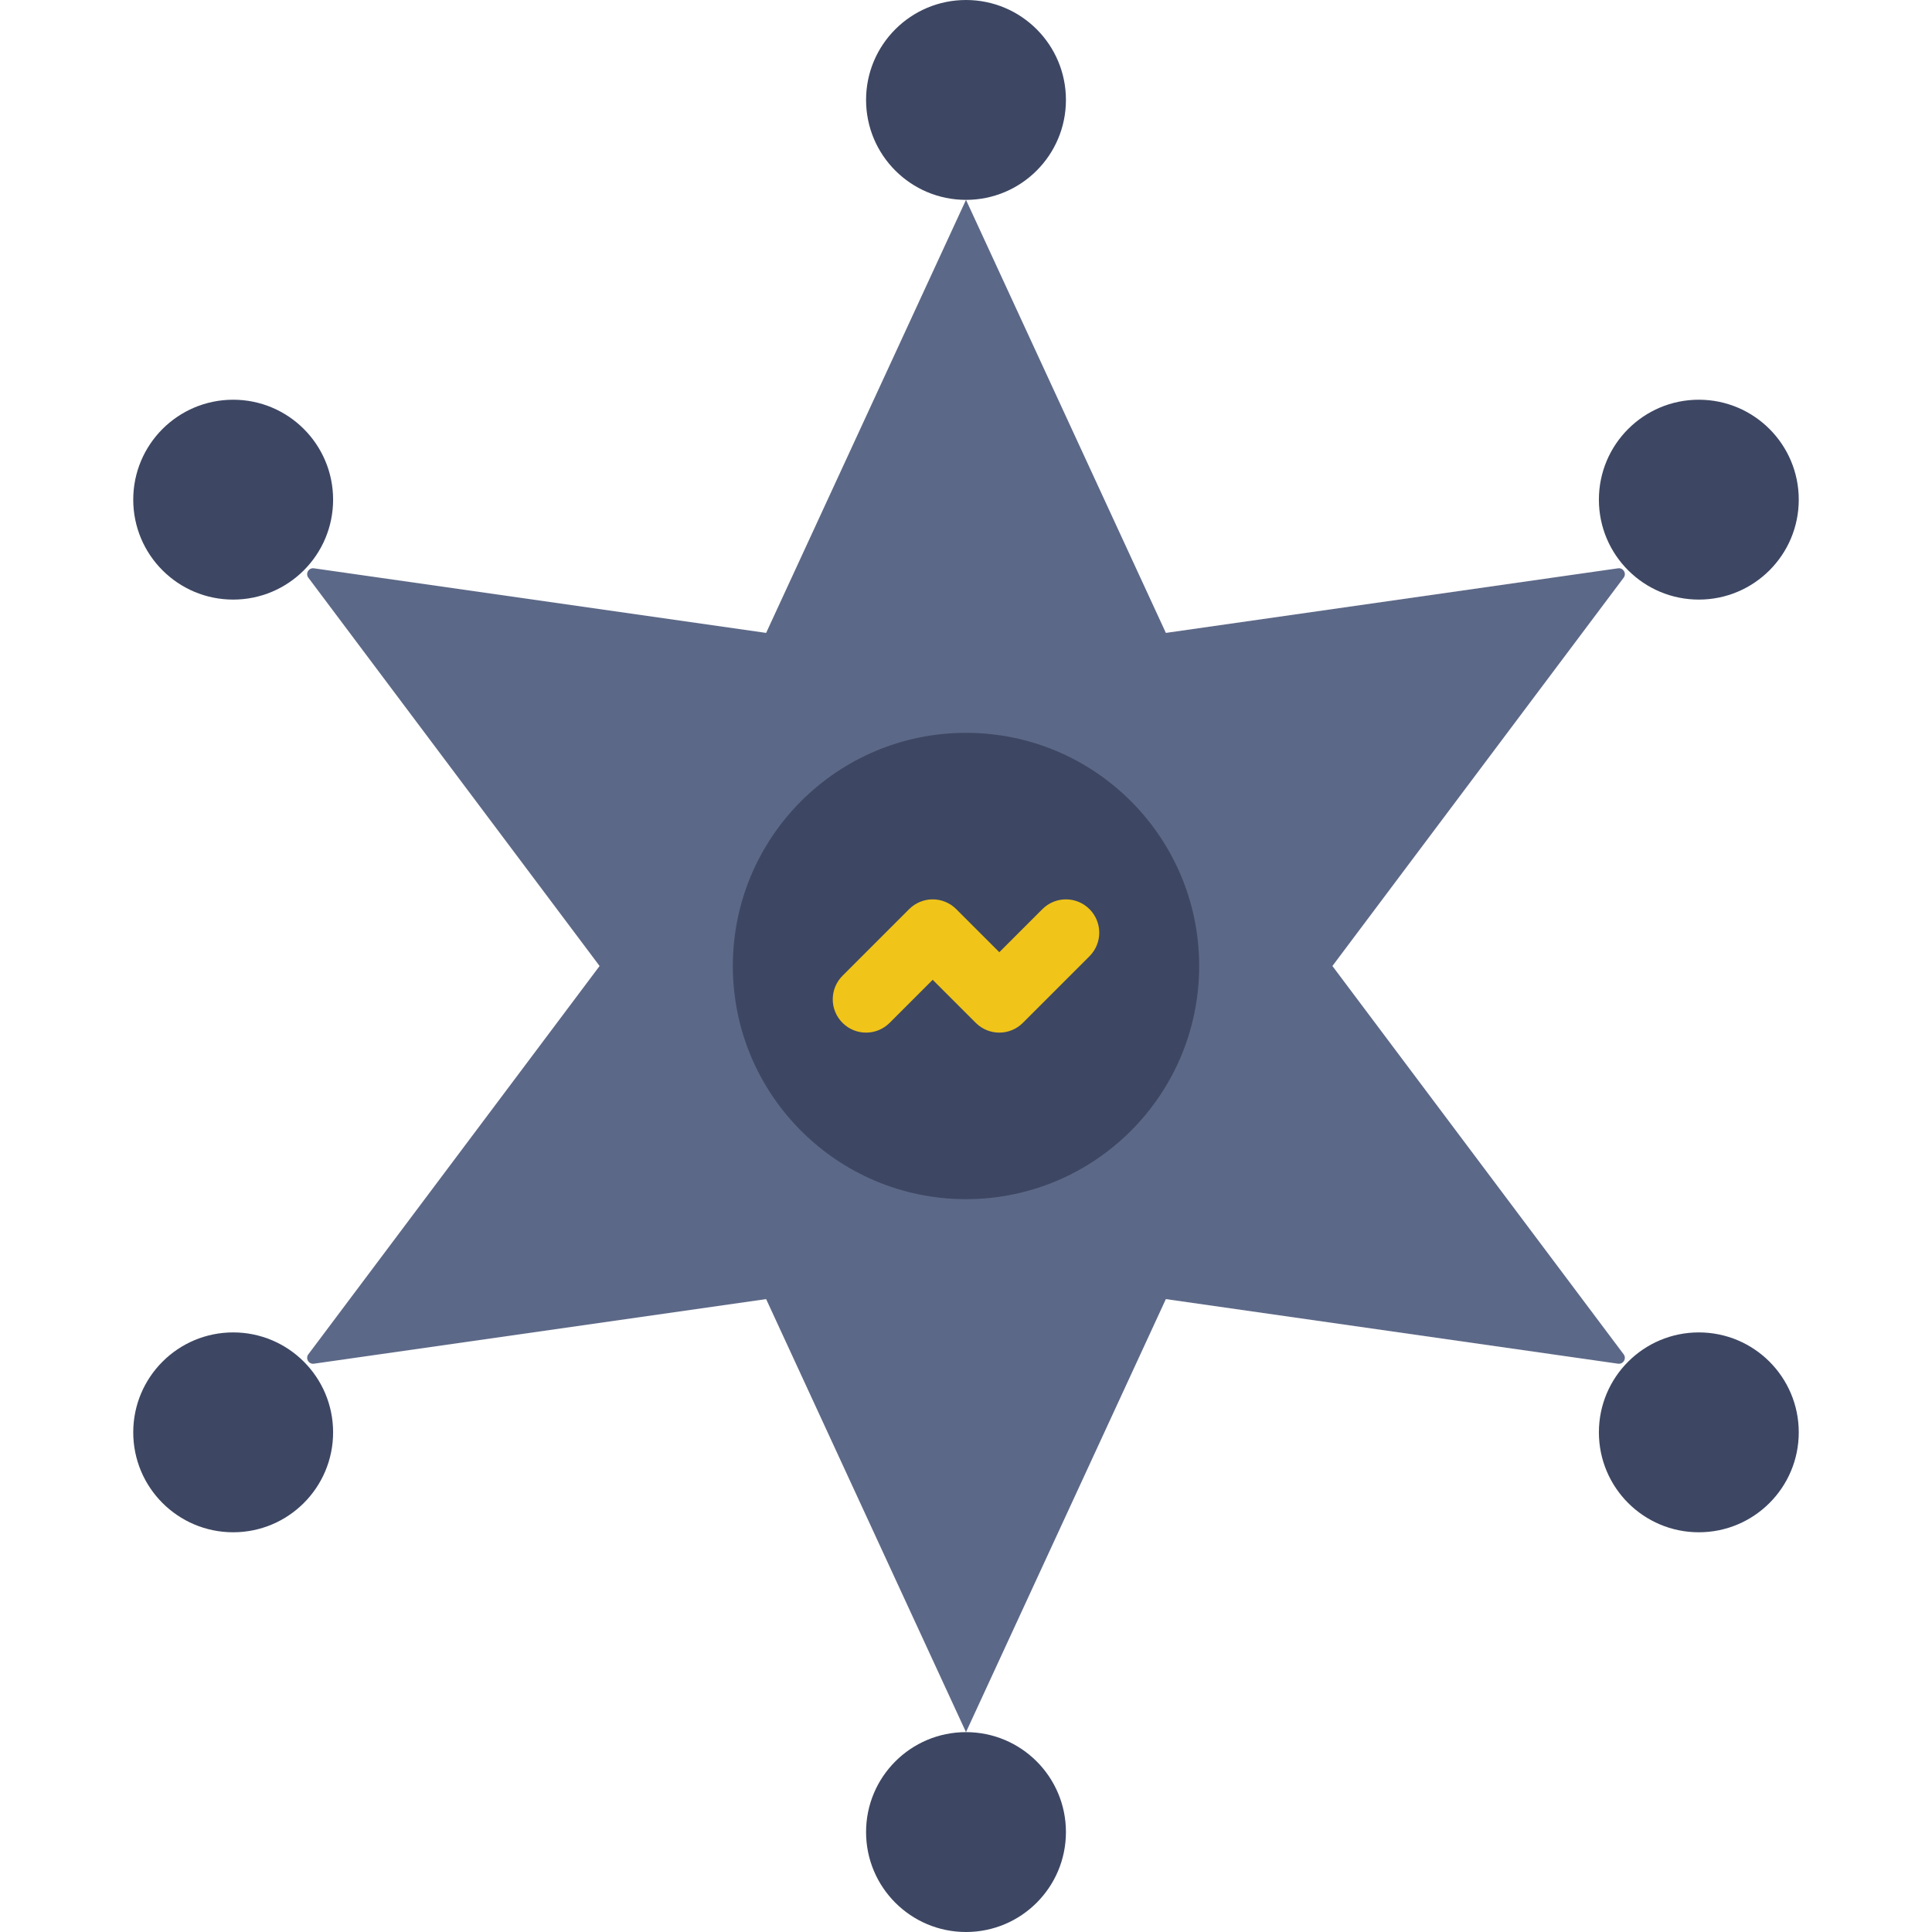 <?xml version="1.0" encoding="iso-8859-1"?>
<!-- Uploaded to: SVG Repo, www.svgrepo.com, Generator: SVG Repo Mixer Tools -->
<svg height="800px" width="800px" version="1.1" id="Layer_1" xmlns="http://www.w3.org/2000/svg" xmlns:xlink="http://www.w3.org/1999/xlink" 
	 viewBox="0 0 512 512" xml:space="preserve">
<g>
	<path style="fill:#5C6887;" d="M256,459.034l-52.966-114.759L83.2,361.393c-1.386,0.203-2.322-1.377-1.483-2.489L158.897,256
		l-77.18-102.903c-0.839-1.112,0.097-2.692,1.483-2.489l119.834,17.117L256,52.966l52.966,114.759L428.8,150.607
		c1.386-0.203,2.322,1.377,1.483,2.489L353.103,256l77.18,102.903c0.839,1.112-0.097,2.692-1.483,2.489l-119.835-17.117L256,459.034
		z"/>
	<g>
		<path style="fill:#3D4763;" d="M282.483,26.483c0,14.627-11.855,26.483-26.483,26.483c-14.627,0-26.483-11.855-26.483-26.483
			S241.373,0,256,0C270.627,0,282.483,11.855,282.483,26.483"/>
		<path style="fill:#3D4763;" d="M476.69,132.414c0,14.627-11.855,26.483-26.483,26.483c-14.627,0-26.483-11.855-26.483-26.483
			s11.855-26.483,26.483-26.483C464.834,105.931,476.69,117.786,476.69,132.414"/>
		<path style="fill:#3D4763;" d="M476.69,379.586c0,14.627-11.855,26.483-26.483,26.483c-14.627,0-26.483-11.855-26.483-26.483
			s11.855-26.483,26.483-26.483C464.834,353.103,476.69,364.959,476.69,379.586"/>
		<path style="fill:#3D4763;" d="M88.276,379.586c0,14.627-11.855,26.483-26.483,26.483S35.31,394.214,35.31,379.586
			s11.855-26.483,26.483-26.483S88.276,364.959,88.276,379.586"/>
		<path style="fill:#3D4763;" d="M88.276,132.414c0,14.627-11.855,26.483-26.483,26.483S35.31,147.041,35.31,132.414
			s11.855-26.483,26.483-26.483S88.276,117.786,88.276,132.414"/>
		<path style="fill:#3D4763;" d="M282.483,485.517C282.483,500.145,270.627,512,256,512c-14.627,0-26.483-11.855-26.483-26.483
			s11.855-26.483,26.483-26.483C270.627,459.034,282.483,470.89,282.483,485.517"/>
		<path style="fill:#3D4763;" d="M317.793,256c0,34.127-27.666,61.793-61.793,61.793S194.207,290.127,194.207,256
			s27.666-61.793,61.793-61.793S317.793,221.873,317.793,256"/>
	</g>
	<path style="fill:#F0C419;" d="M288.724,240.931c-3.452-3.452-9.031-3.452-12.482,0l-11.414,11.414l-11.414-11.414
		c-3.452-3.452-9.031-3.452-12.482,0l-17.655,17.655c-3.452,3.452-3.452,9.031,0,12.482c1.721,1.721,3.981,2.586,6.241,2.586
		c2.26,0,4.52-0.865,6.241-2.586l11.414-11.414l11.414,11.414c1.721,1.721,3.981,2.586,6.241,2.586c2.26,0,4.52-0.865,6.241-2.586
		l17.655-17.655C292.175,249.962,292.175,244.383,288.724,240.931"/>
</g>
</svg>